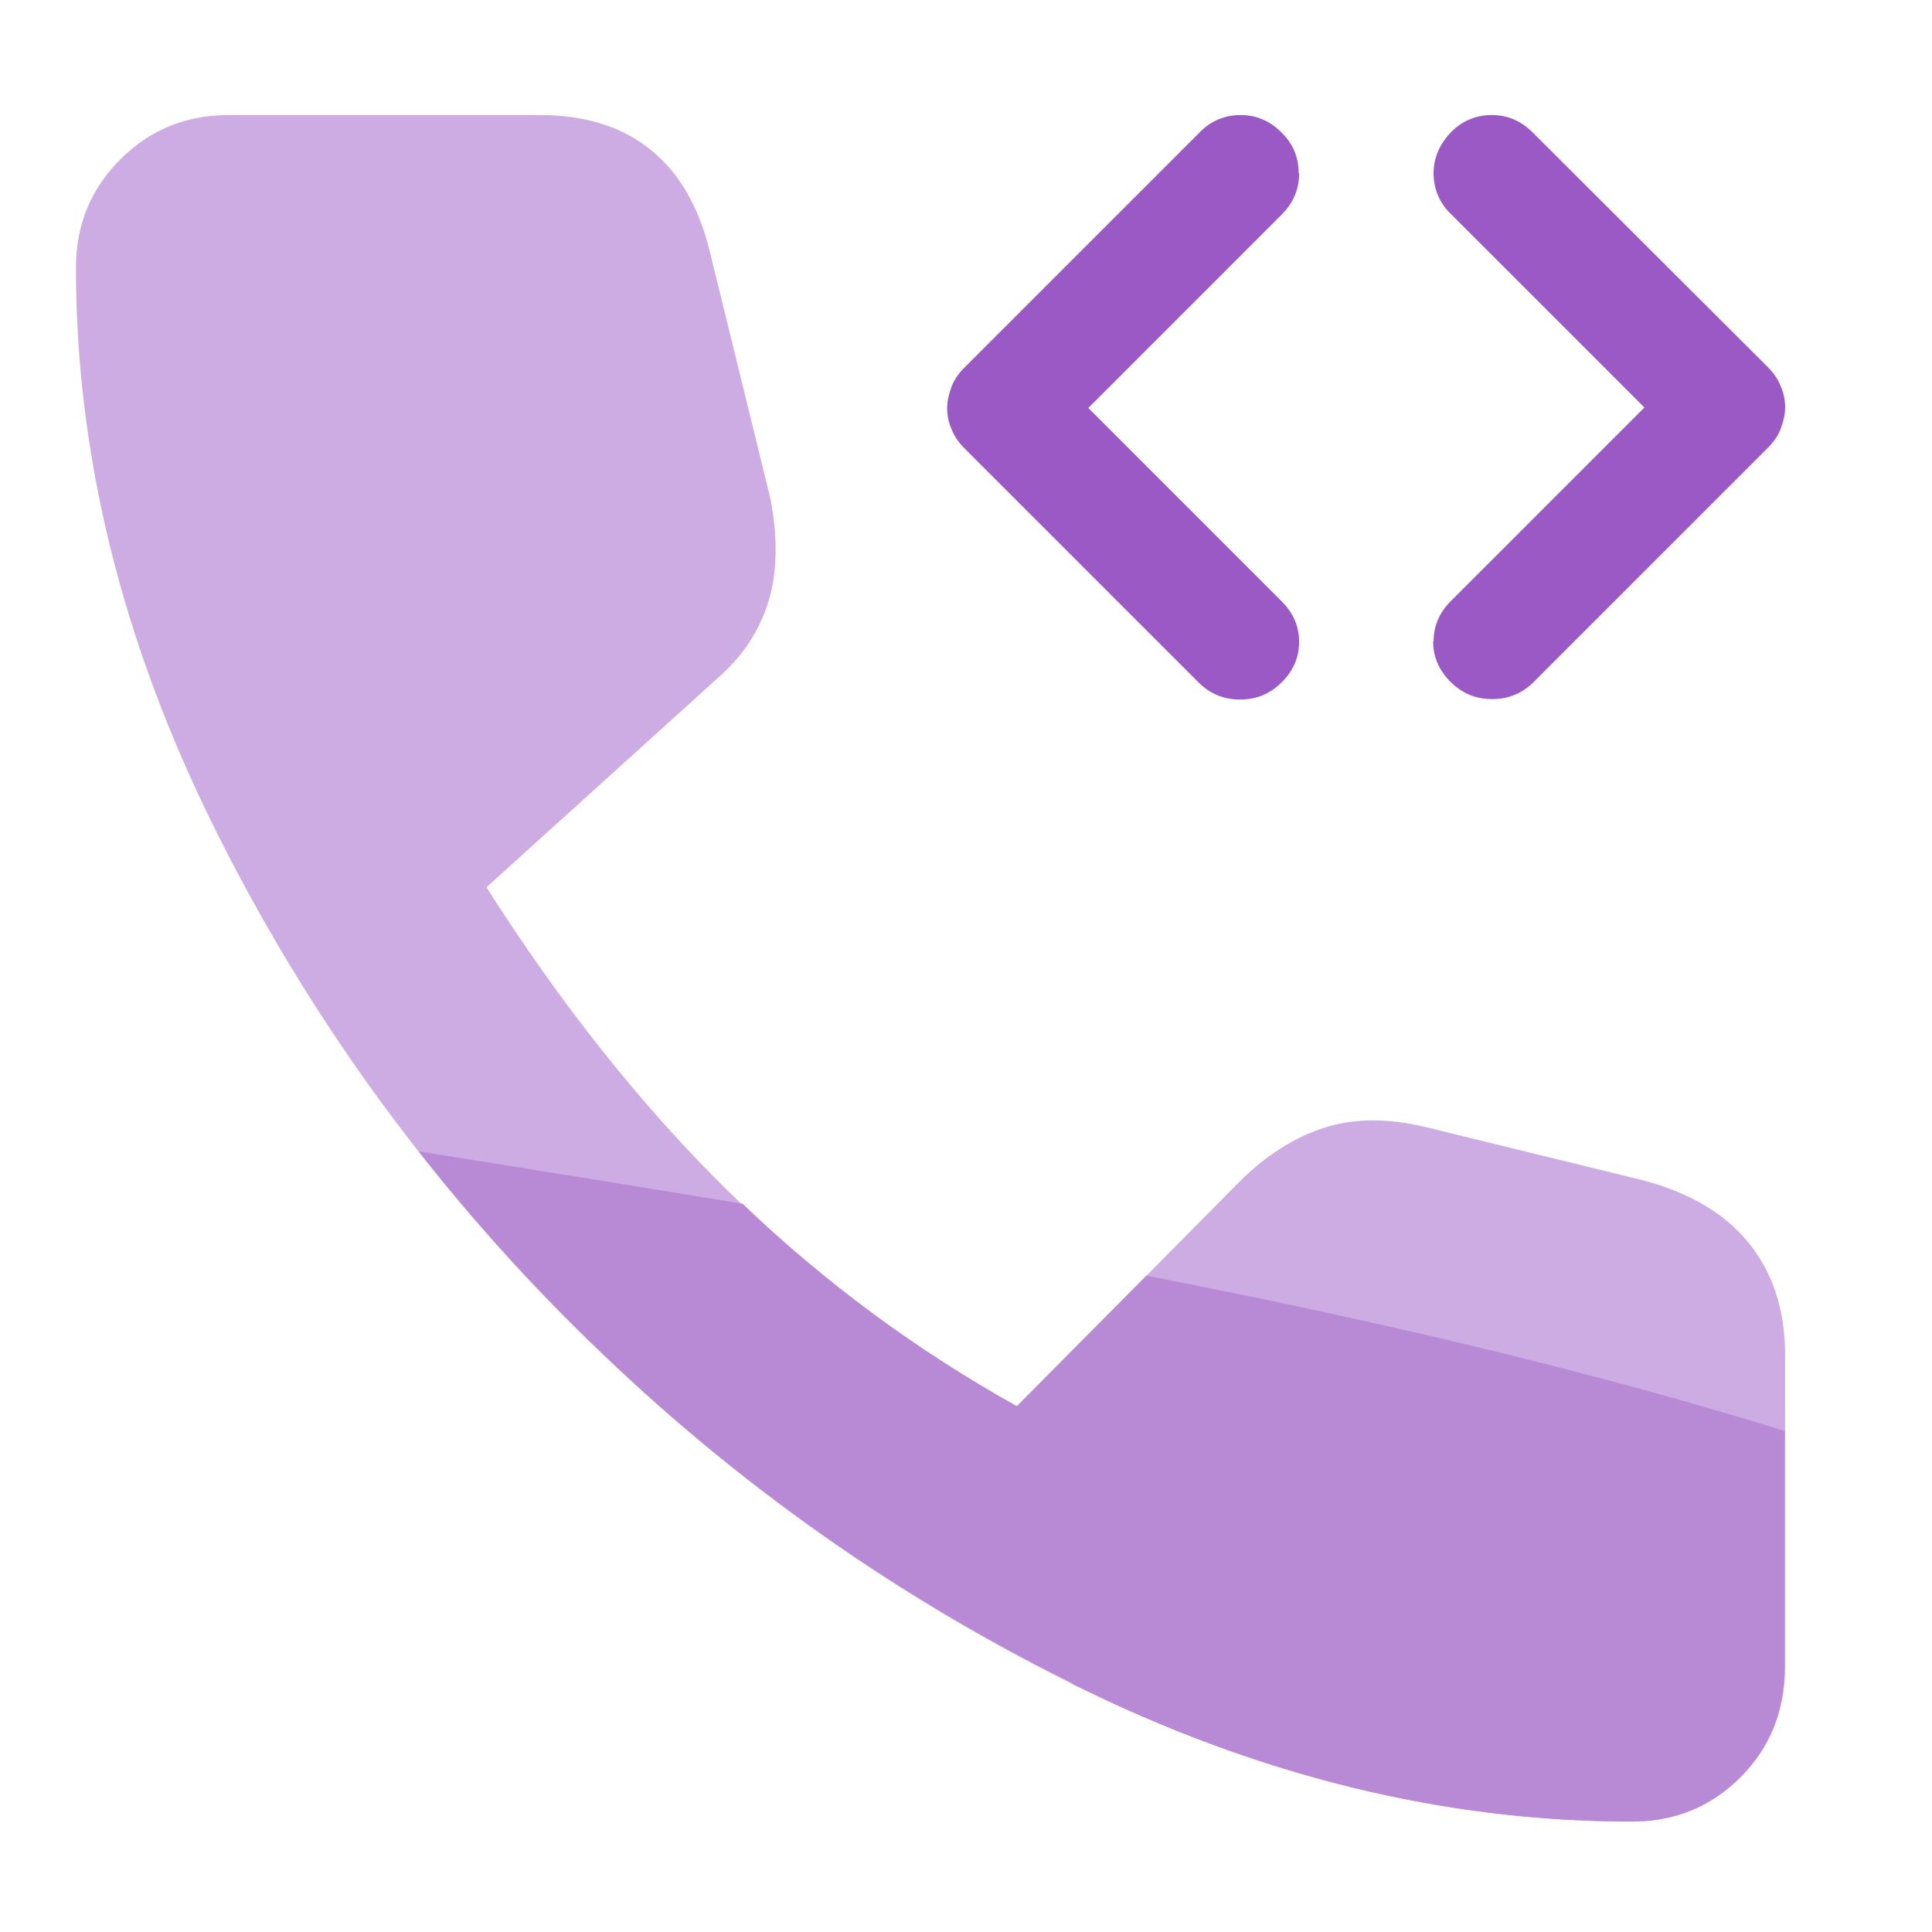 <?xml version="1.0" encoding="UTF-8"?> <svg xmlns="http://www.w3.org/2000/svg" width="48" height="48" viewBox="0 0 48 48" fill="none"><path d="M40.535 45.256C35.871 45.256 31.24 44.12 26.642 41.837C22.044 39.555 17.909 36.589 14.237 32.928C10.565 29.267 7.588 25.132 5.305 20.523C3.022 15.914 1.887 11.293 1.887 6.662C1.887 5.593 2.251 4.699 2.989 3.961C3.728 3.222 4.621 2.858 5.691 2.858H13.41C14.545 2.858 15.483 3.156 16.188 3.74C16.905 4.324 17.39 5.196 17.655 6.331L19.143 12.396C19.331 13.388 19.309 14.248 19.088 14.954C18.868 15.671 18.46 16.288 17.875 16.807L12.086 22.044C13.928 24.944 15.924 27.459 18.063 29.565C20.213 31.682 22.606 33.468 25.263 34.946L30.777 29.377C31.438 28.715 32.144 28.263 32.894 28.021C33.644 27.778 34.482 27.778 35.408 27.999L40.811 29.322C41.947 29.62 42.829 30.127 43.435 30.866C44.042 31.605 44.351 32.542 44.351 33.678V41.396C44.351 42.499 43.987 43.414 43.248 44.153C42.509 44.892 41.616 45.256 40.546 45.256H40.535Z" fill="#CCACE2"></path><path d="M26.642 41.837C31.24 44.12 35.871 45.256 40.535 45.256C41.605 45.256 42.498 44.892 43.237 44.153C43.976 43.414 44.34 42.499 44.34 41.397V35.552C39.289 33.986 33.964 32.763 28.483 31.693L25.263 34.935C22.771 33.545 20.5 31.869 18.449 29.907C15.78 29.466 13.09 29.035 10.399 28.605C11.579 30.105 12.858 31.55 14.237 32.917C17.909 36.578 22.044 39.544 26.642 41.816V41.837Z" fill="#B88AD6"></path><path d="M32.265 4.302C32.265 3.905 32.122 3.564 31.835 3.288C31.549 3.001 31.207 2.858 30.821 2.858C30.435 2.858 30.082 3.001 29.806 3.288L23.962 9.132C23.819 9.275 23.709 9.43 23.642 9.606C23.576 9.783 23.532 9.959 23.532 10.136C23.532 10.312 23.565 10.499 23.642 10.665C23.709 10.841 23.819 10.996 23.962 11.139L29.773 16.95C30.06 17.237 30.402 17.38 30.81 17.38C31.218 17.38 31.56 17.237 31.846 16.95C32.133 16.663 32.276 16.332 32.276 15.947C32.276 15.561 32.133 15.23 31.846 14.943L27.039 10.136L31.846 5.328C32.133 5.041 32.276 4.699 32.276 4.313L32.265 4.302Z" fill="#9A59C5"></path><path d="M35.606 15.936C35.606 16.322 35.75 16.652 36.036 16.939C36.323 17.226 36.665 17.369 37.073 17.369C37.481 17.369 37.823 17.226 38.109 16.939L43.921 11.128C44.064 10.985 44.174 10.83 44.24 10.654C44.306 10.477 44.351 10.301 44.351 10.124C44.351 9.948 44.318 9.761 44.24 9.595C44.174 9.419 44.064 9.264 43.921 9.121L38.076 3.288C37.79 3.001 37.448 2.858 37.062 2.858C36.676 2.858 36.323 3.001 36.047 3.288C35.772 3.575 35.617 3.916 35.617 4.302C35.617 4.688 35.761 5.041 36.047 5.317L40.855 10.124L36.047 14.932C35.761 15.219 35.617 15.55 35.617 15.936H35.606Z" fill="#9A59C5"></path></svg> 